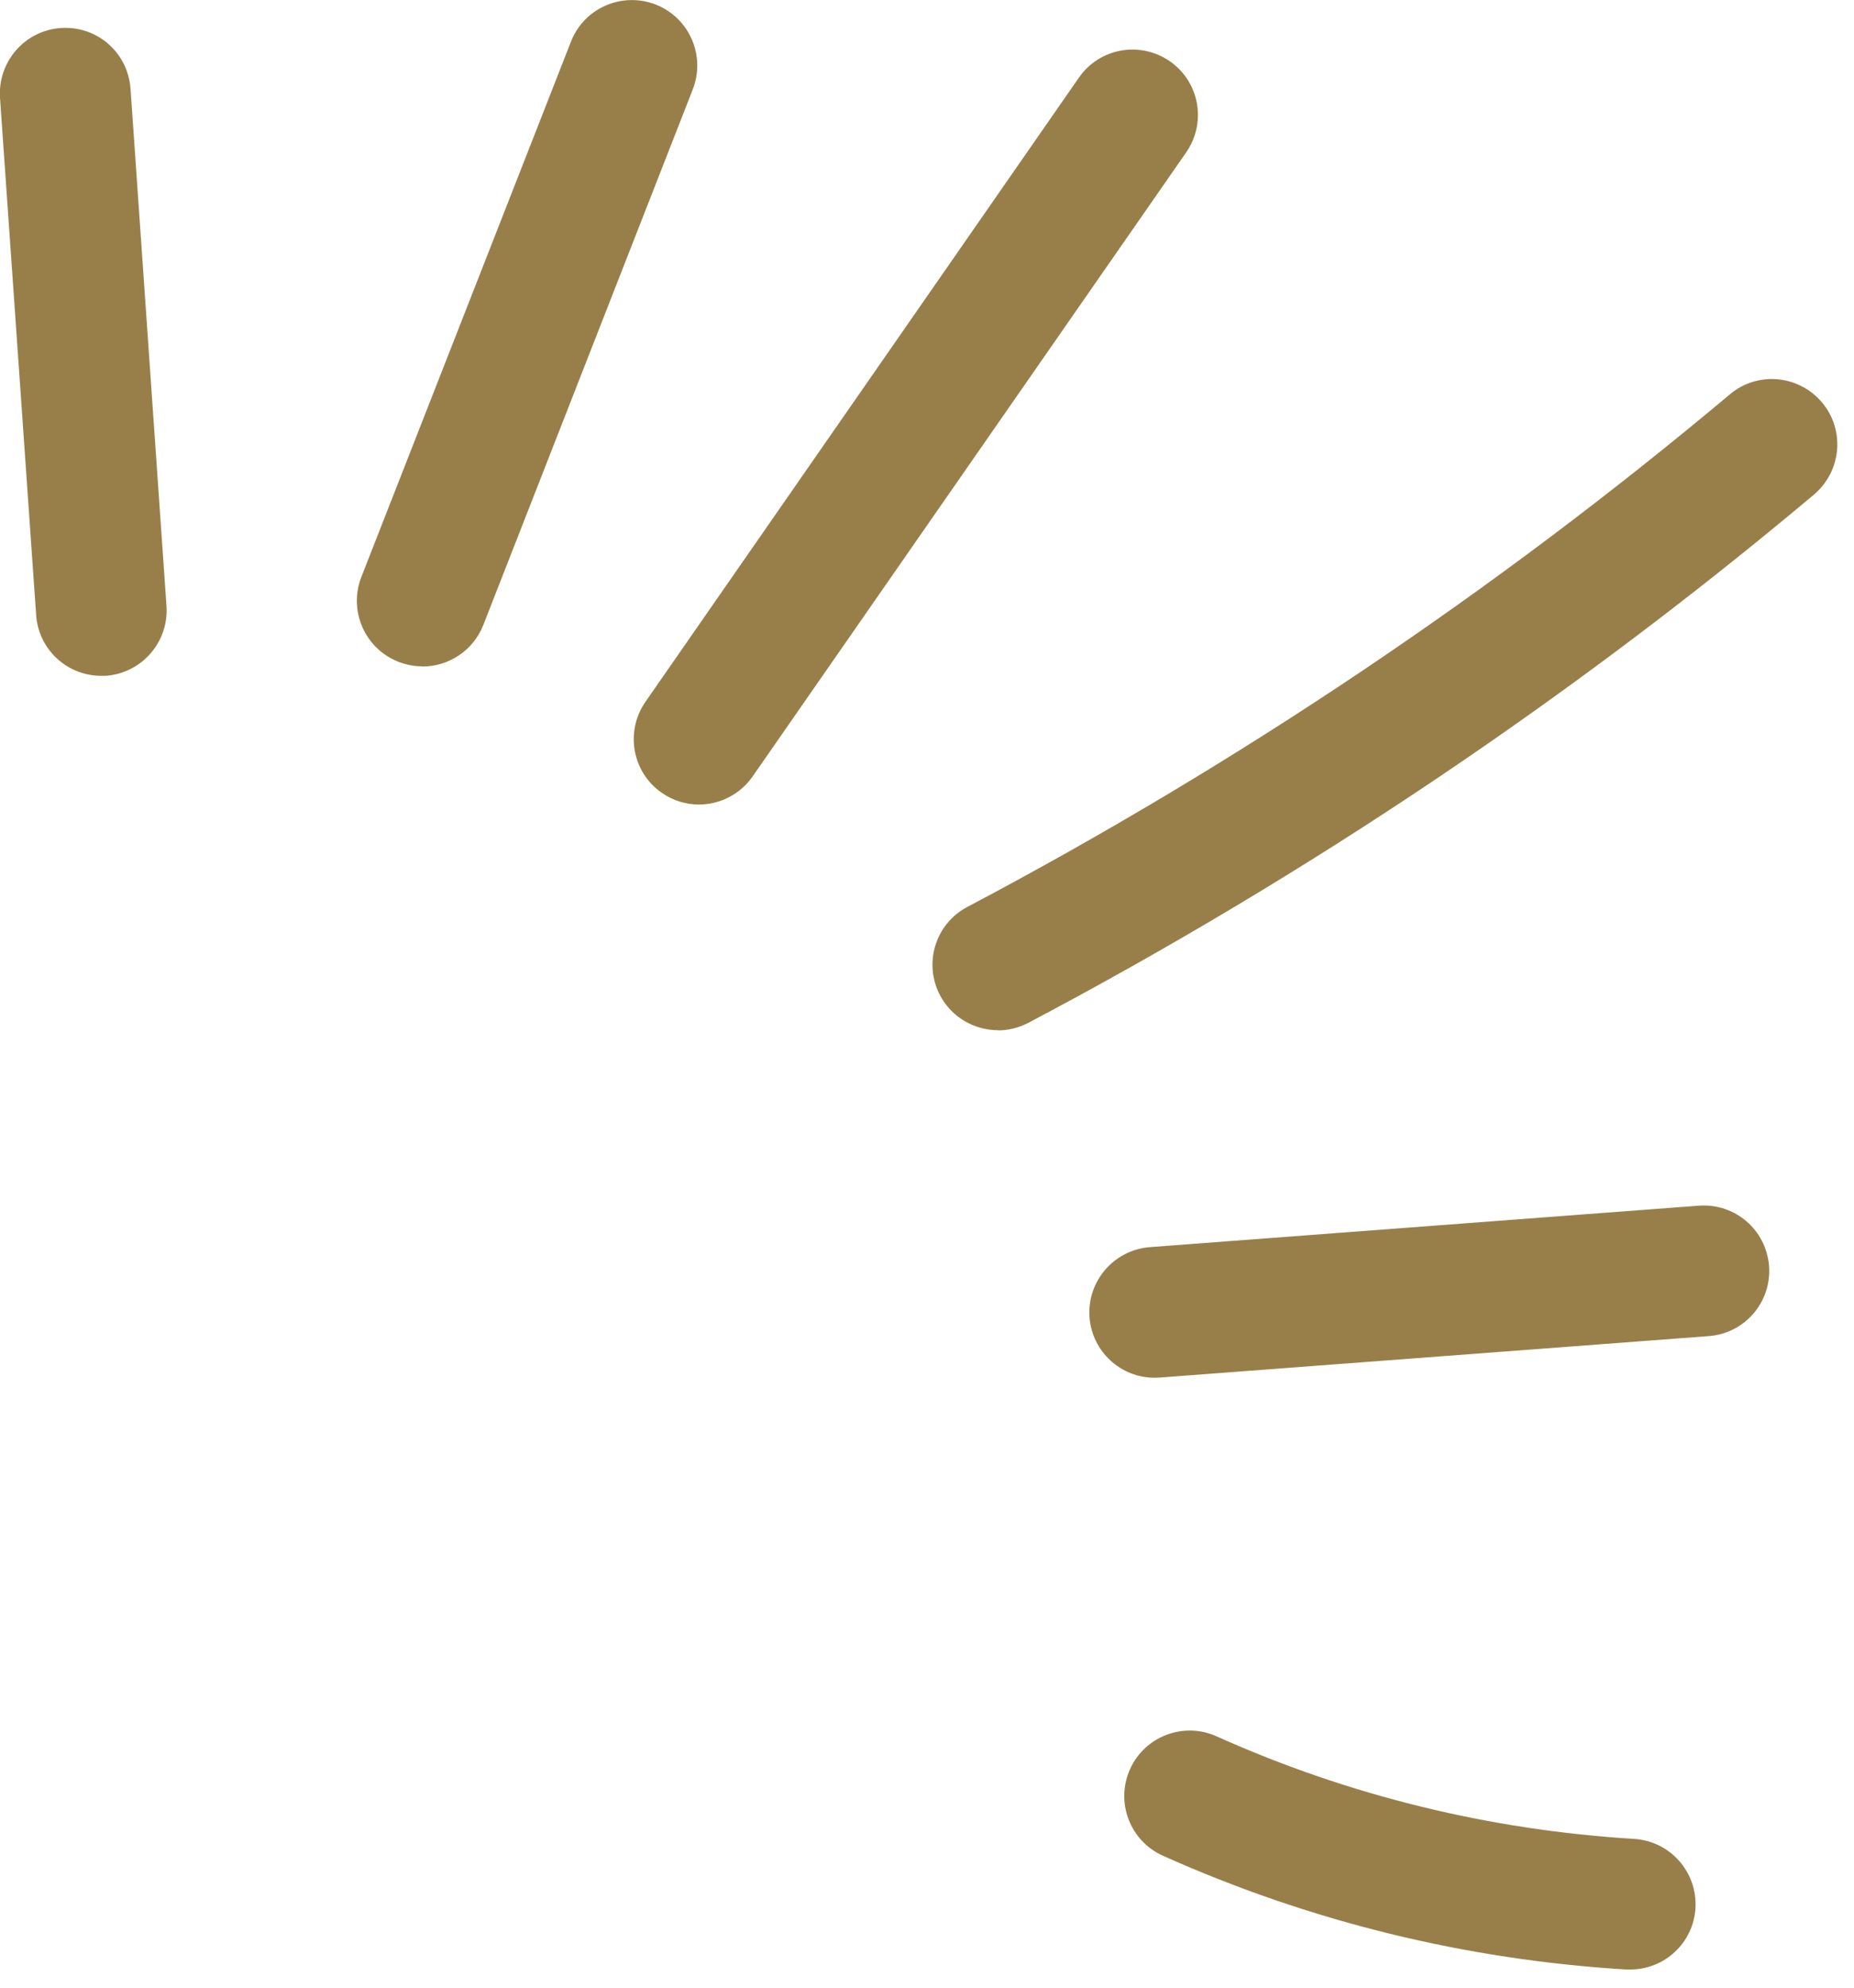 <svg width="98" height="105" viewBox="0 0 98 105" fill="none" xmlns="http://www.w3.org/2000/svg">
<g clip-path="url(#clip0_576_271)">
<path d="M22.32 35.2C21.9 35.2 21.47 35.12 21.06 34.96C19.28 34.26 18.41 32.26 19.1 30.48L30.18 2.2C30.87 0.42 32.88 -0.45 34.66 0.24C36.44 0.94 37.31 2.94 36.62 4.72L25.55 33.01C25.02 34.37 23.71 35.21 22.33 35.21L22.32 35.2Z" fill="#987F4A"/>
<path d="M36.95 42.5C36.27 42.5 35.58 42.3 34.98 41.88C33.41 40.79 33.03 38.64 34.12 37.07L57.03 4.1C58.12 2.53 60.27 2.15 61.84 3.24C63.41 4.33 63.79 6.48 62.7 8.05L39.78 41.02C39.11 41.98 38.03 42.5 36.94 42.5H36.95Z" fill="#987F4A"/>
<path d="M5.35 35.7C3.55 35.7 2.03 34.31 1.91 32.48L-4.83897e-05 5.16C-0.12 3.26 1.31 1.61 3.21 1.48C5.14 1.35 6.76 2.78 6.9 4.69L8.8 32.01C8.93 33.91 7.5 35.56 5.59 35.7C5.51 35.7 5.43 35.7 5.35 35.7Z" fill="#987F4A"/>
<path d="M52.75 54.42C51.51 54.42 50.31 53.75 49.69 52.58C48.8 50.89 49.44 48.8 51.13 47.91C65.49 40.33 79.05 31.22 91.44 20.83C92.9 19.6 95.08 19.8 96.31 21.26C97.54 22.72 97.34 24.9 95.88 26.13C83.12 36.84 69.14 46.23 54.36 54.03C53.84 54.3 53.29 54.43 52.75 54.43V54.42Z" fill="#987F4A"/>
<path d="M61.03 72.78C59.24 72.78 57.73 71.4 57.59 69.59C57.45 67.69 58.87 66.03 60.78 65.88L89.8 63.69C91.71 63.55 93.36 64.97 93.51 66.88C93.65 68.78 92.23 70.44 90.32 70.58L61.3 72.77C61.21 72.77 61.12 72.78 61.03 72.78Z" fill="#987F4A"/>
<path d="M86.16 104.04C86.09 104.04 86.02 104.04 85.95 104.04C77.45 103.52 69.22 101.5 61.47 98.03C59.73 97.25 58.95 95.21 59.73 93.46C60.51 91.72 62.56 90.94 64.3 91.72C71.28 94.85 78.71 96.67 86.38 97.14C88.28 97.26 89.73 98.89 89.62 100.8C89.51 102.63 87.99 104.04 86.17 104.04H86.16Z" fill="#987F4A"/>
</g>
<defs>
<clipPath id="clip0_576_271">
<rect width="97.12" height="104.04" fill="white"/>
</clipPath>
</defs>
</svg>
